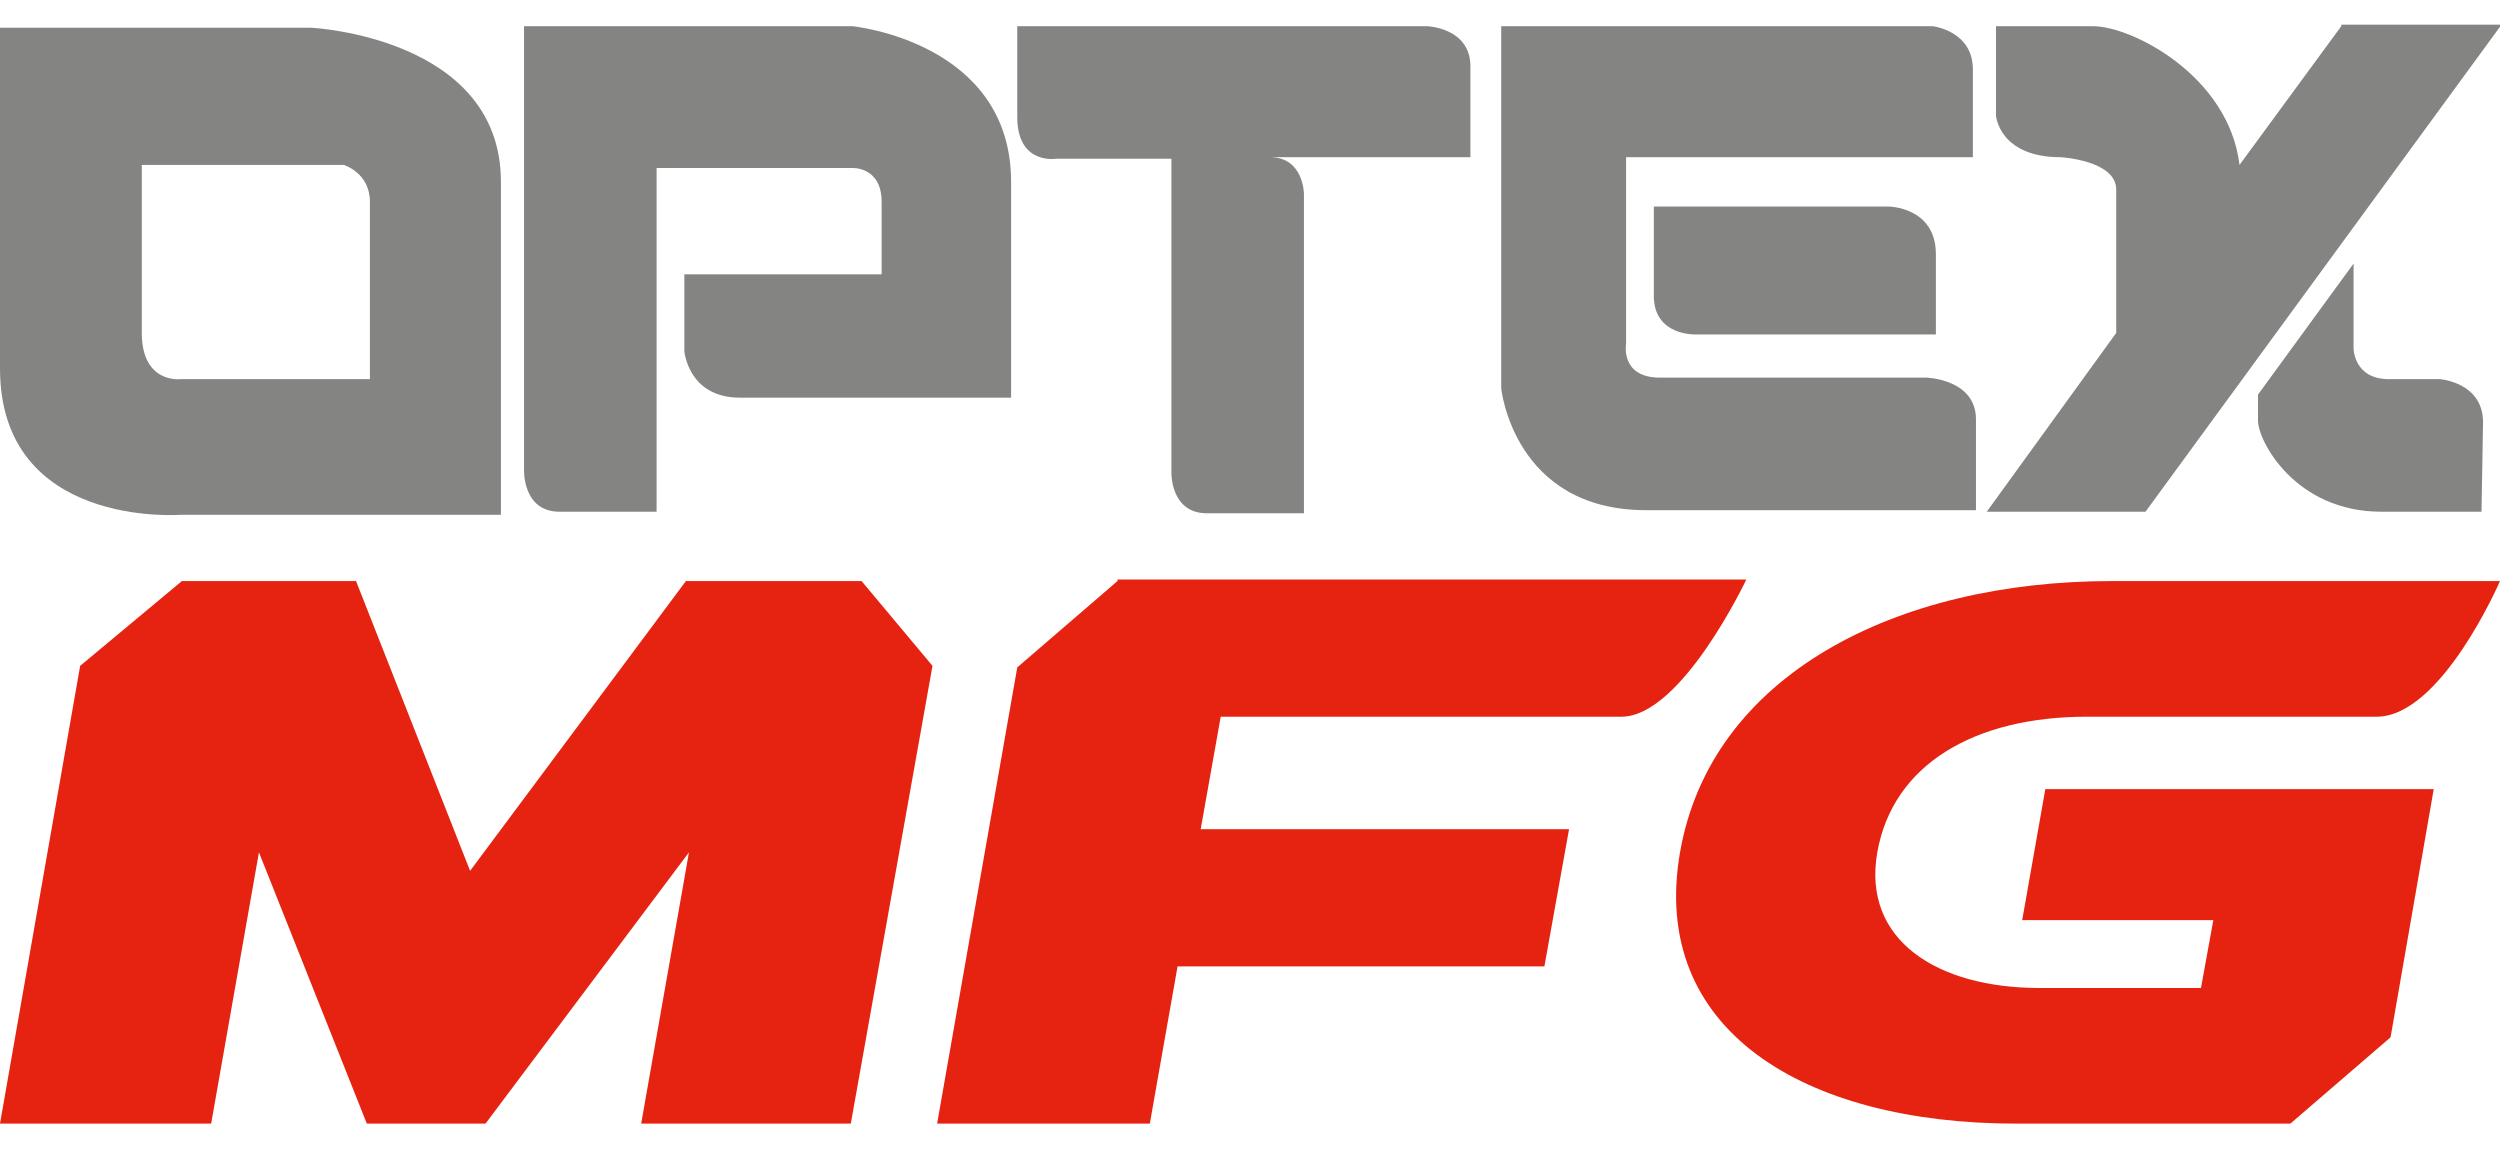 <?xml version="1.0" encoding="utf-8"?>
<!-- Generator: Adobe Illustrator 22.1.0, SVG Export Plug-In . SVG Version: 6.00 Build 0)  -->
<svg version="1.1" id="レイヤー_1" xmlns="http://www.w3.org/2000/svg" xmlns:xlink="http://www.w3.org/1999/xlink" x="0px"
	 y="0px" viewBox="0 0 162.2 74.6" style="enable-background:new 0 0 162.2 74.6;" xml:space="preserve">
<style type="text/css">
	.st0{fill:#848582;}
	.st1{fill:#E62310;}
</style>
<title>アセット 4</title>
<g>
	<g>
		<path class="st0" d="M48,25.8h17.6v-14c0-9.1-10.3-10.1-10.3-10.1H34v28.8c0,0-0.1,2.7,2.3,2.7h6.3V10.9h12.7c0,0,1.9-0.1,1.9,2.2
			v4.7H44.4v5C44.4,22.7,44.6,25.8,48,25.8z"/>
		<path class="st0" d="M128.2,33.2v-6c0-2.6-3.2-2.7-3.2-2.7h-17.3c-2.6,0-2.2-2.2-2.2-2.2V10.2H128V4.5c0-2.5-2.6-2.8-2.6-2.8h-28
			v23.5c0,0,0.8,7.9,9.4,7.9H128.2z"/>
		<path class="st0" d="M82.4,10.2c2.2,0,2.2,2.4,2.2,2.4v20.7h-6.3c-2.4,0-2.3-2.7-2.3-2.7V10.3h-7.5c0,0-2.5,0.4-2.5-2.7V1.7h26.6
			c0,0,2.8,0.1,2.8,2.6v5.9H82.4"/>
		<path class="st0" d="M20.2,1.8H0v22.1c0,10.4,11.7,9.5,11.7,9.5h20.8V11.8C32.5,2.4,20.2,1.8,20.2,1.8z M23.9,24.6H11.7
			c0,0-2.5,0.3-2.5-3V10.7h13.1c0,0,1.7,0.5,1.7,2.4V24.6z"/>
		<path class="st0" d="M107.3,13.4v5.8c0,2.6,2.7,2.5,2.7,2.5h15.6v-5.2c0-3.1-3.1-3.1-3.1-3.1h-15H107.3z"/>
		<path class="st0" d="M151.9,1.7l-6.6,9c-0.7-5.8-7-9-9.5-9c-1.6,0-6.3,0-6.3,0v5.8c0,0,0.2,2.7,4.2,2.7c0,0,3.6,0.2,3.6,2.1v9.3
			l-8.4,11.6h10.3l23.1-31.6H151.9z"/>
		<path class="st0" d="M161,33.2h-6.5c-5.6,0-8-4.6-8-5.9c0-0.6,0-1.7,0-1.7l6.2-8.5l0,5.5c0,0,0,2,2.3,2h3.3c0,0,2.8,0.2,2.8,2.8
			L161,33.2z"/>
	</g>
	<g>
		<polygon class="st1" points="55.9,37.7 44.5,37.7 30.5,56.5 23.1,37.7 11.8,37.7 5.2,43.2 0,72.9 13.7,72.9 16.8,55.3 23.8,72.9 
			31.5,72.9 44.7,55.3 41.6,72.9 55.2,72.9 60.5,43.2 		"/>
		<path class="st1" d="M72.5,37.7l-6.5,5.6l-5.2,29.6h13.8l1.8-10.2h23.8l1.6-8.9H77.9l1.3-7.3h26c3.9,0,8.1-8.9,8.1-8.9H72.5z"/>
		<path class="st1" d="M157.9,51.2h-25.2l-1.5,8.5h12.4l-0.8,4.4h-10.5c-6.6,0-11.5-3.1-10.5-8.8c1-5.7,6.3-8.8,13.6-8.8h18.8
			c4.2,0,8-8.8,8-8.8H137c-14,0-26,6.1-28,17.6c-2,11.5,8,17.6,21.8,17.6h17.8l6.5-5.6L157.9,51.2z"/>
	</g>
</g>
</svg>
